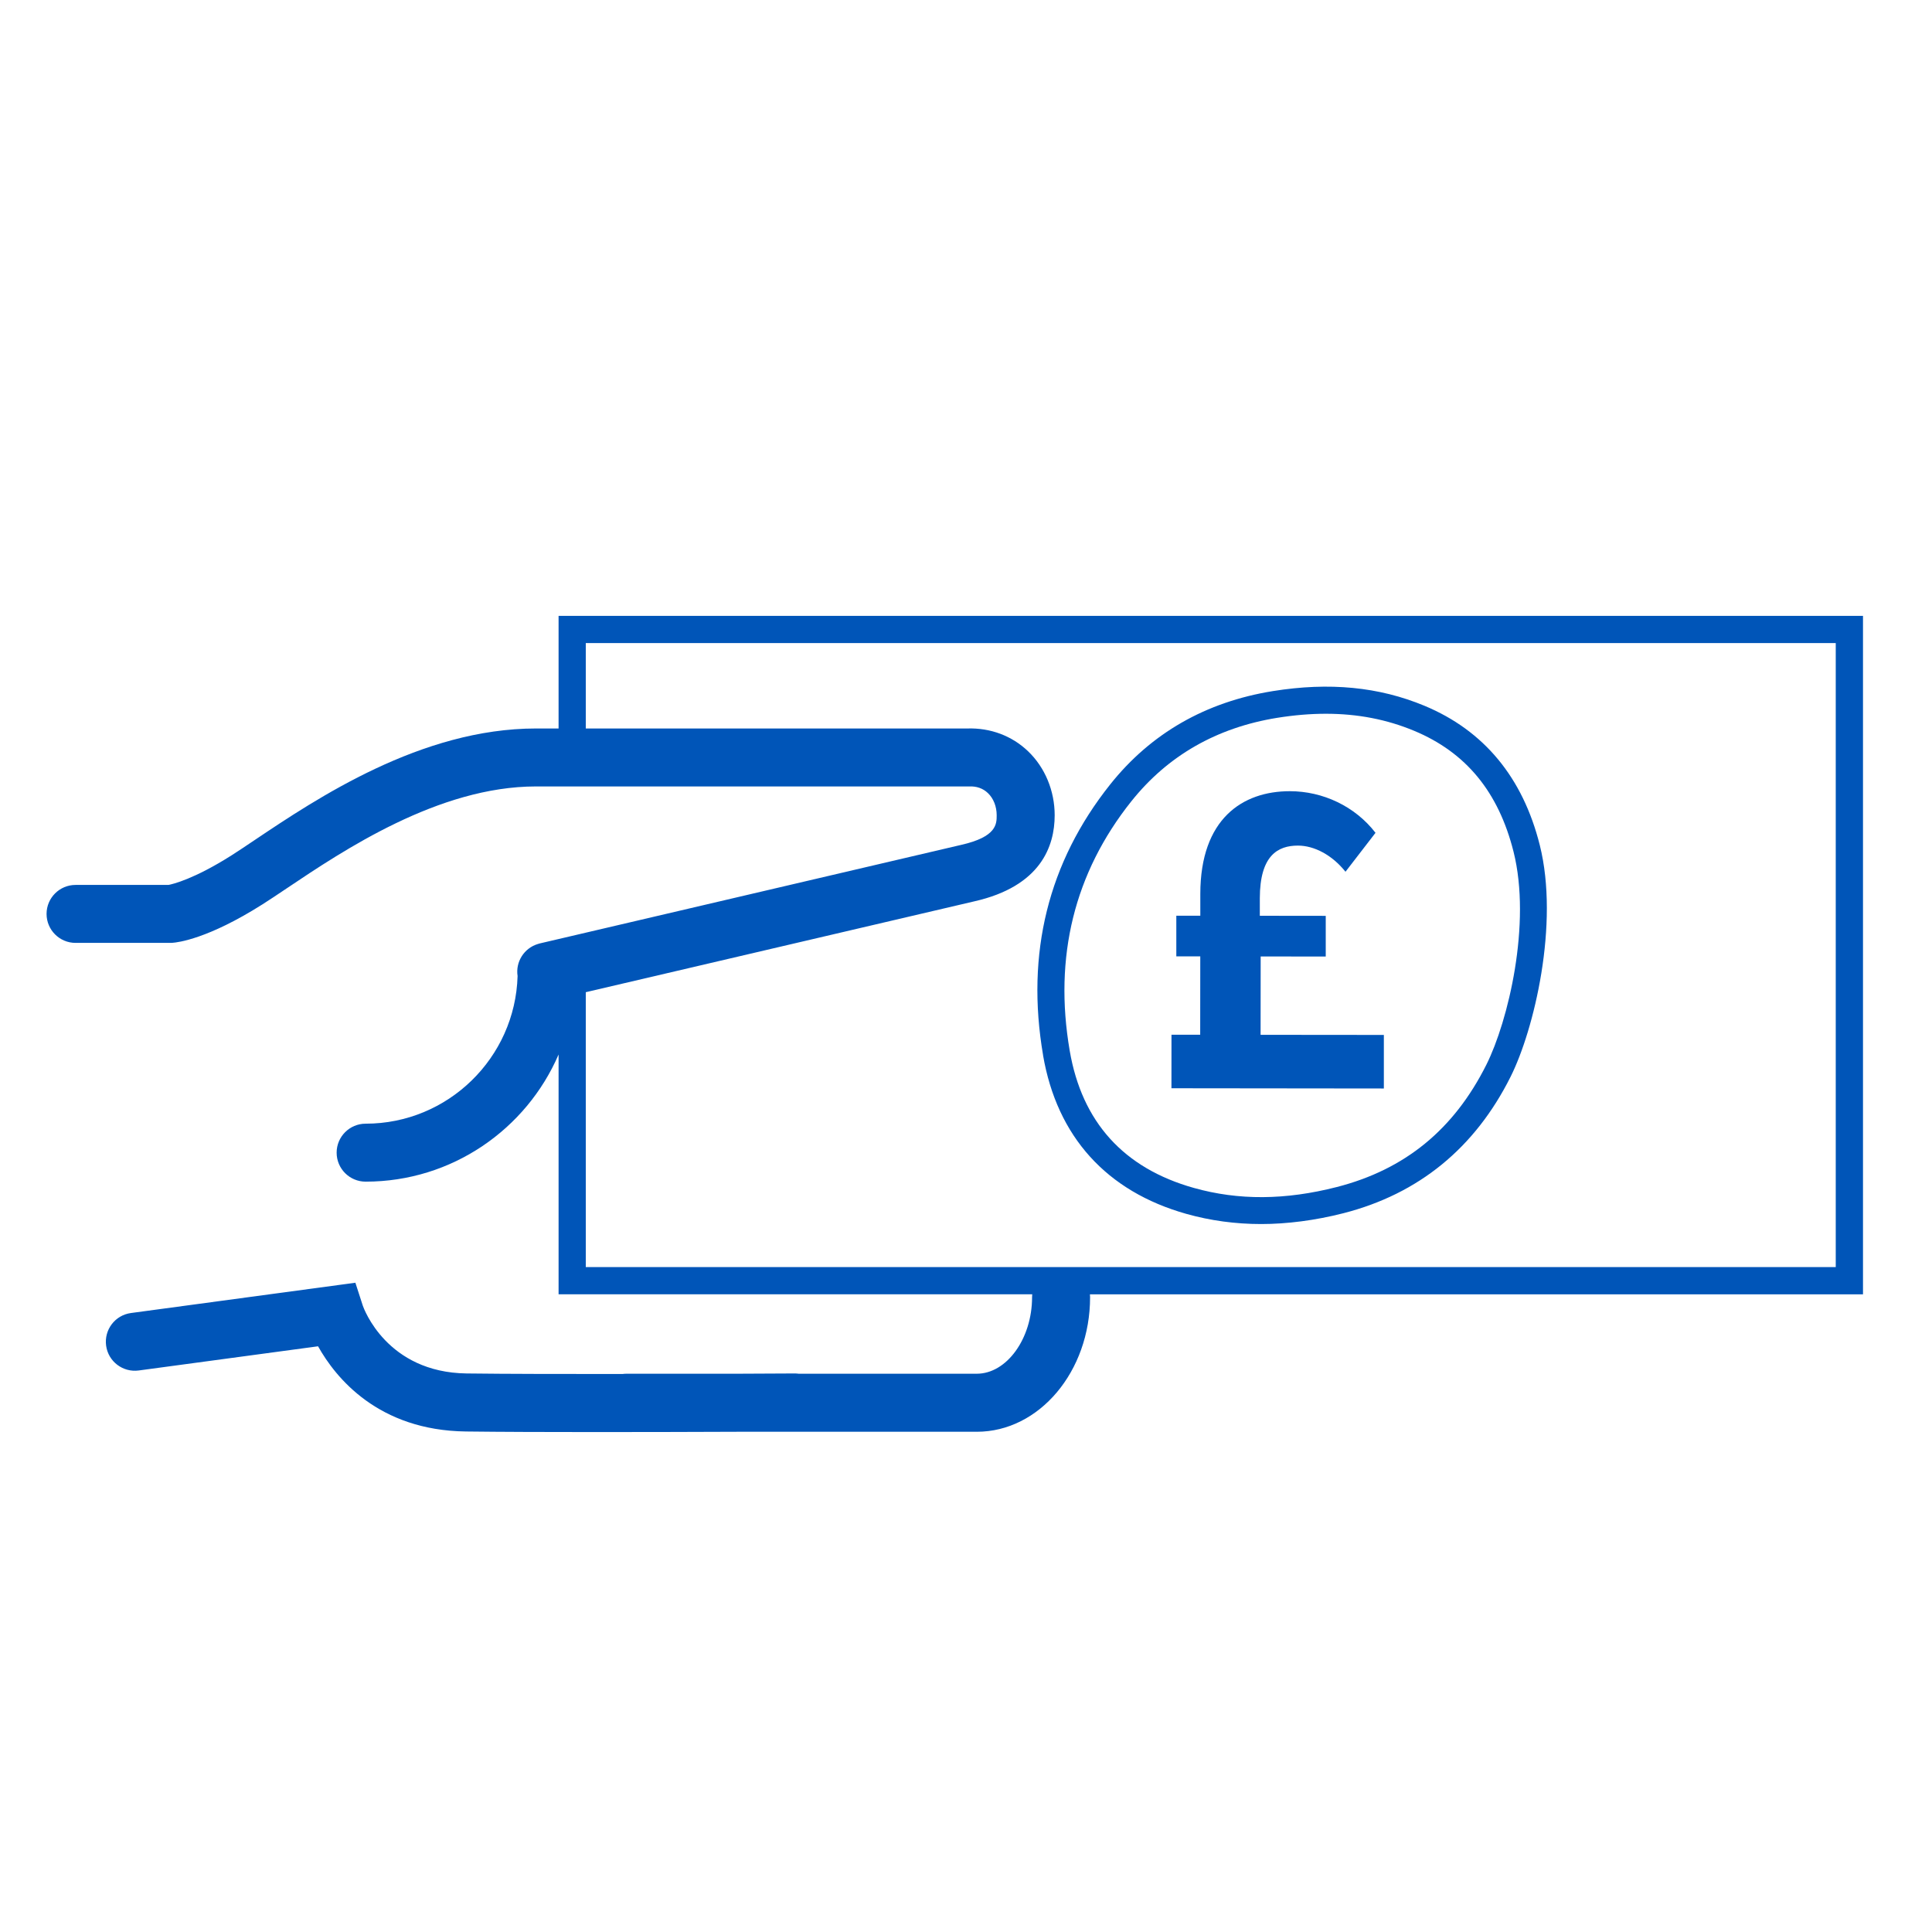 <?xml version="1.0" encoding="UTF-8"?>
<svg id="Layer_1" data-name="Layer 1" xmlns="http://www.w3.org/2000/svg" viewBox="0 0 500 500">
  <defs>
    <style>
      .cls-1 {
        fill: #0055b8;
      }
    </style>
  </defs>
  <path class="cls-1" d="m269.94,273.09c3.61,21.06,16.44,35.26,37.12,41.07,6.21,1.74,12.66,2.62,19.32,2.62s14.03-.94,21.33-2.81c19.45-4.99,34-16.87,43.23-35.31,6.07-12.13,12.67-39.58,7.55-59.96-4.4-17.51-14.45-29.64-29.85-36.05-11.78-4.9-24.59-6.14-39.19-3.8-17.42,2.8-31.6,10.93-42.14,24.17-16.03,20.14-21.87,43.71-17.36,70.06Zm22.84-65.7c9.42-11.83,22.13-19.1,37.78-21.62,4.37-.7,8.55-1.05,12.58-1.05,8.2,0,15.74,1.46,22.81,4.4,13.44,5.59,21.86,15.83,25.75,31.29,4.69,18.66-1.41,43.92-7.02,55.12-8.4,16.78-21.06,27.14-38.71,31.67-13.32,3.41-25.43,3.49-37.02.23-18.14-5.1-28.95-17.05-32.11-35.52-4.16-24.3,1.2-46.01,15.94-64.52Z"/>
  <path class="cls-1" d="m358.16,267.84l-31.92-.03.02-20.28,16.84.02v-10.53s-17.06-.02-17.06-.02v-4.54c.02-11.08,4.67-13.63,9.88-13.62,4.21,0,8.86,2.45,12.29,6.77l7.77-10.08c-5.31-6.88-13.62-10.76-22.15-10.77-12.3-.01-23.17,7.18-23.19,26.57v5.65s-6.21,0-6.21,0v10.53s6.2,0,6.2,0l-.02,20.28h-7.43s-.01,13.85-.01,13.85l54.97.06v-13.85Z"/>
  <path class="cls-1" d="m482.13,159.39H144.56v29.14h-5.84c-29.77,0-56.76,18.11-72.89,28.93-2.29,1.54-4.26,2.86-5.93,3.92-9.71,6.15-15.19,7.43-16.3,7.64h-24.05c-4.14,0-7.5,3.36-7.5,7.5s3.36,7.5,7.5,7.5h24.56l.5-.02c1.42-.09,9.22-1.02,23.31-9.95,1.83-1.16,3.89-2.54,6.26-4.13,14.71-9.87,39.33-26.39,64.53-26.39h112.07c1.97-.09,3.62.5,4.9,1.73,1.44,1.38,2.26,3.47,2.26,5.73s0,5.58-9.17,7.66l-109.12,25.52c-.11.03-.22.06-.33.1-.03,0-.07.02-.1.03-3.59,1.07-5.83,4.62-5.27,8.3-.61,21.17-18.01,38.21-39.33,38.21-4.14,0-7.5,3.36-7.5,7.5s3.36,7.5,7.5,7.5c22.36,0,41.6-13.57,49.94-32.91v62.06h122.58c-.02.24-.04.49-.04.74,0,10.75-6.56,19.82-14.31,19.82h-46.11c-.31-.04-.63-.07-.95-.07h-.04c-.18,0-5.99.03-14.69.07h-28.89c-.34,0-.68.03-1,.07-14.74.01-30-.01-40.34-.14-20.71-.26-26.64-16.88-26.87-17.52l-1.93-5.96-58.08,7.84c-4.11.55-6.98,4.33-6.43,8.44s4.34,6.98,8.44,6.43l46.41-6.26c4.54,8.12,15.55,21.77,38.27,22.05,8.86.11,21.29.15,33.93.15s26.61-.04,36.41-.08h61.88c16.16,0,29.31-15.62,29.31-34.82,0-.25-.01-.5-.04-.74h200.07v-175.57Zm-7.04,168.53H151.6v-71.14l100.54-23.51c17.2-3.89,20.81-14.26,20.81-22.28,0-6.33-2.5-12.36-6.87-16.55-4.18-4.01-9.74-6.1-15.73-5.91h-98.75v-22.1h323.49v161.49Z"/>
</svg>